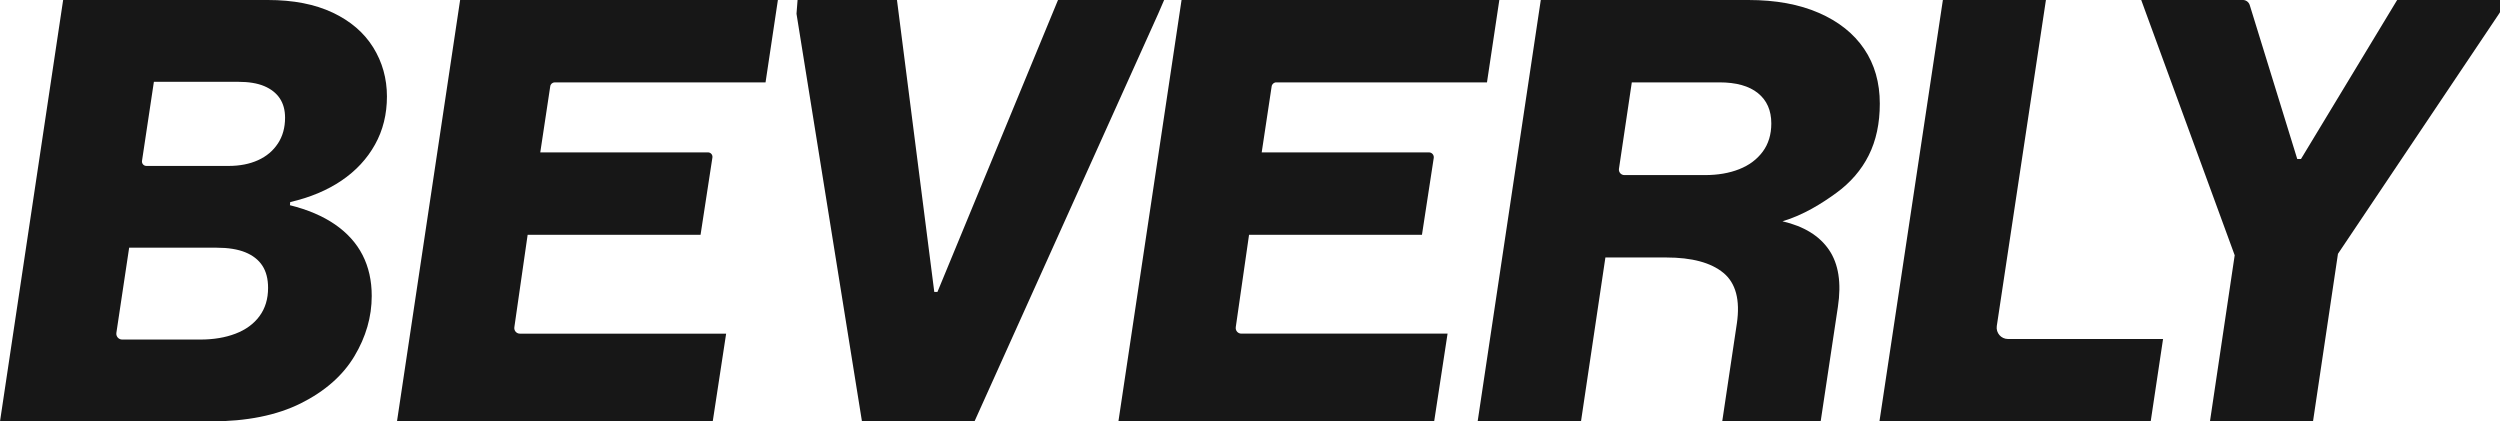 <svg viewBox="0 0 999.78 168.52" xmlns="http://www.w3.org/2000/svg" data-name="Capa 1" id="Capa_1">
  <defs>
    <style>
      .cls-1 {
        fill: #171717;
      }
    </style>
  </defs>
  <path d="M133.05,5.05c-7.12-3.37-15.77-5.05-25.94-5.05H25.25L0,168.52h84.26c14.39,0,26.4-2.41,36.05-7.23,9.64-4.82,16.78-11.1,21.41-18.83,4.63-7.73,6.94-15.76,6.94-24.11,0-6.12-1.22-11.58-3.67-16.36-2.45-4.78-6.12-8.85-11.02-12.23-4.9-3.37-10.91-5.93-18.02-7.69l.11-1.26c7.96-1.84,14.81-4.71,20.55-8.61,5.74-3.9,10.2-8.7,13.37-14.41,3.18-5.7,4.76-12.11,4.76-19.23s-1.84-13.74-5.51-19.63c-3.67-5.89-9.07-10.52-16.19-13.89ZM103.77,126.44c-2.3,3.1-5.49,5.44-9.59,7-4.09,1.57-8.78,2.35-14.06,2.35h-31.27c-1.43,0-2.52-1.27-2.31-2.68l5.11-34.05h35.01c4.59,0,8.4.61,11.42,1.83,3.02,1.23,5.3,3.01,6.83,5.34,1.53,2.33,2.3,5.3,2.3,8.9,0,4.44-1.15,8.21-3.44,11.31ZM111.12,57.4c-1.91,2.91-4.55,5.13-7.92,6.66-3.37,1.53-7.31,2.3-11.82,2.3h-32.84c-1.08,0-1.91-.96-1.75-2.04l4.75-31.6h33.75c4.21,0,7.67.57,10.39,1.72,2.71,1.15,4.78,2.77,6.2,4.88,1.41,2.11,2.12,4.69,2.12,7.75,0,3.98-.96,7.42-2.87,10.33Z" class="cls-1"></path>
  <path d="M158.76,168.52h126.27l5.36-35.09h-82.49c-1.36,0-2.4-1.2-2.21-2.55l5.32-36.99h69.15l4.74-30.89c.17-1.08-.67-2.06-1.77-2.06h-67.07l3.99-26.44c.13-.9.9-1.56,1.81-1.56h84.29l4.94-32.95h-127.08l-25.25,168.52Z" class="cls-1"></path>
  <path d="M494.19,130.88l5.32-36.99h69.15l4.71-30.72c.18-1.17-.73-2.23-1.91-2.23h-66.89l3.98-26.41c.14-.92.92-1.59,1.85-1.59h84.26l4.94-32.95h-127.08l-25.25,168.52h126.27l5.36-35.09h-82.49c-1.36,0-2.4-1.2-2.21-2.55Z" class="cls-1"></path>
  <polygon points="465.55 0 423.11 0 374.9 116.74 373.63 116.74 358.71 0 318.96 0 318.53 5.51 344.71 168.52 389.71 168.52 463.17 5.51 465.55 0" class="cls-1"></polygon>
  <path d="M745.5,19.57c-4.17-6.16-10.2-10.96-18.08-14.4-7.88-3.45-17.3-5.17-28.24-5.17h-83l-25.25,168.52h41.33l9.76-65.55h24.34c10.26,0,17.87,2.05,22.84,6.14,4.97,4.09,6.77,10.85,5.39,20.26l-5.85,39.14h39.37l6.89-45.8c1.45-9.57.27-17.16-3.56-22.79-3.83-5.62-10.03-9.43-18.6-11.42,8.42-2.52,15.73-7.13,21.47-11.31,5.74-4.17,10.08-9.2,13.03-15.09,2.95-5.89,4.42-12.78,4.42-20.66,0-8.42-2.09-15.71-6.26-21.87ZM704.92,60.67c-2.3,3.1-5.44,5.44-9.41,7-3.98,1.57-8.53,2.35-13.66,2.35h-32.25c-1.33,0-2.35-1.18-2.16-2.5l5.14-34.58h35.01c6.73,0,11.88,1.43,15.44,4.31,3.56,2.87,5.34,6.91,5.34,12.11,0,4.44-1.15,8.21-3.44,11.31Z" class="cls-1"></path>
  <path d="M798.54,130.37L818.19,0h-41.21l-25.37,168.52h108.48l4.94-32.95h-62.01c-2.77,0-4.89-2.46-4.48-5.2Z" class="cls-1"></path>
  <path d="M999.78,0h-41.13l-38.46,63.59h-1.49l-19-61.55c-.38-1.22-1.5-2.05-2.77-2.05h-40.63l2.01,5.51,35.37,96.58-9.89,66.43h41.21l9.98-67.01L999.39,5.51l1.81-2.98c.68-1.11-.12-2.54-1.43-2.54Z" class="cls-1"></path>
</svg>